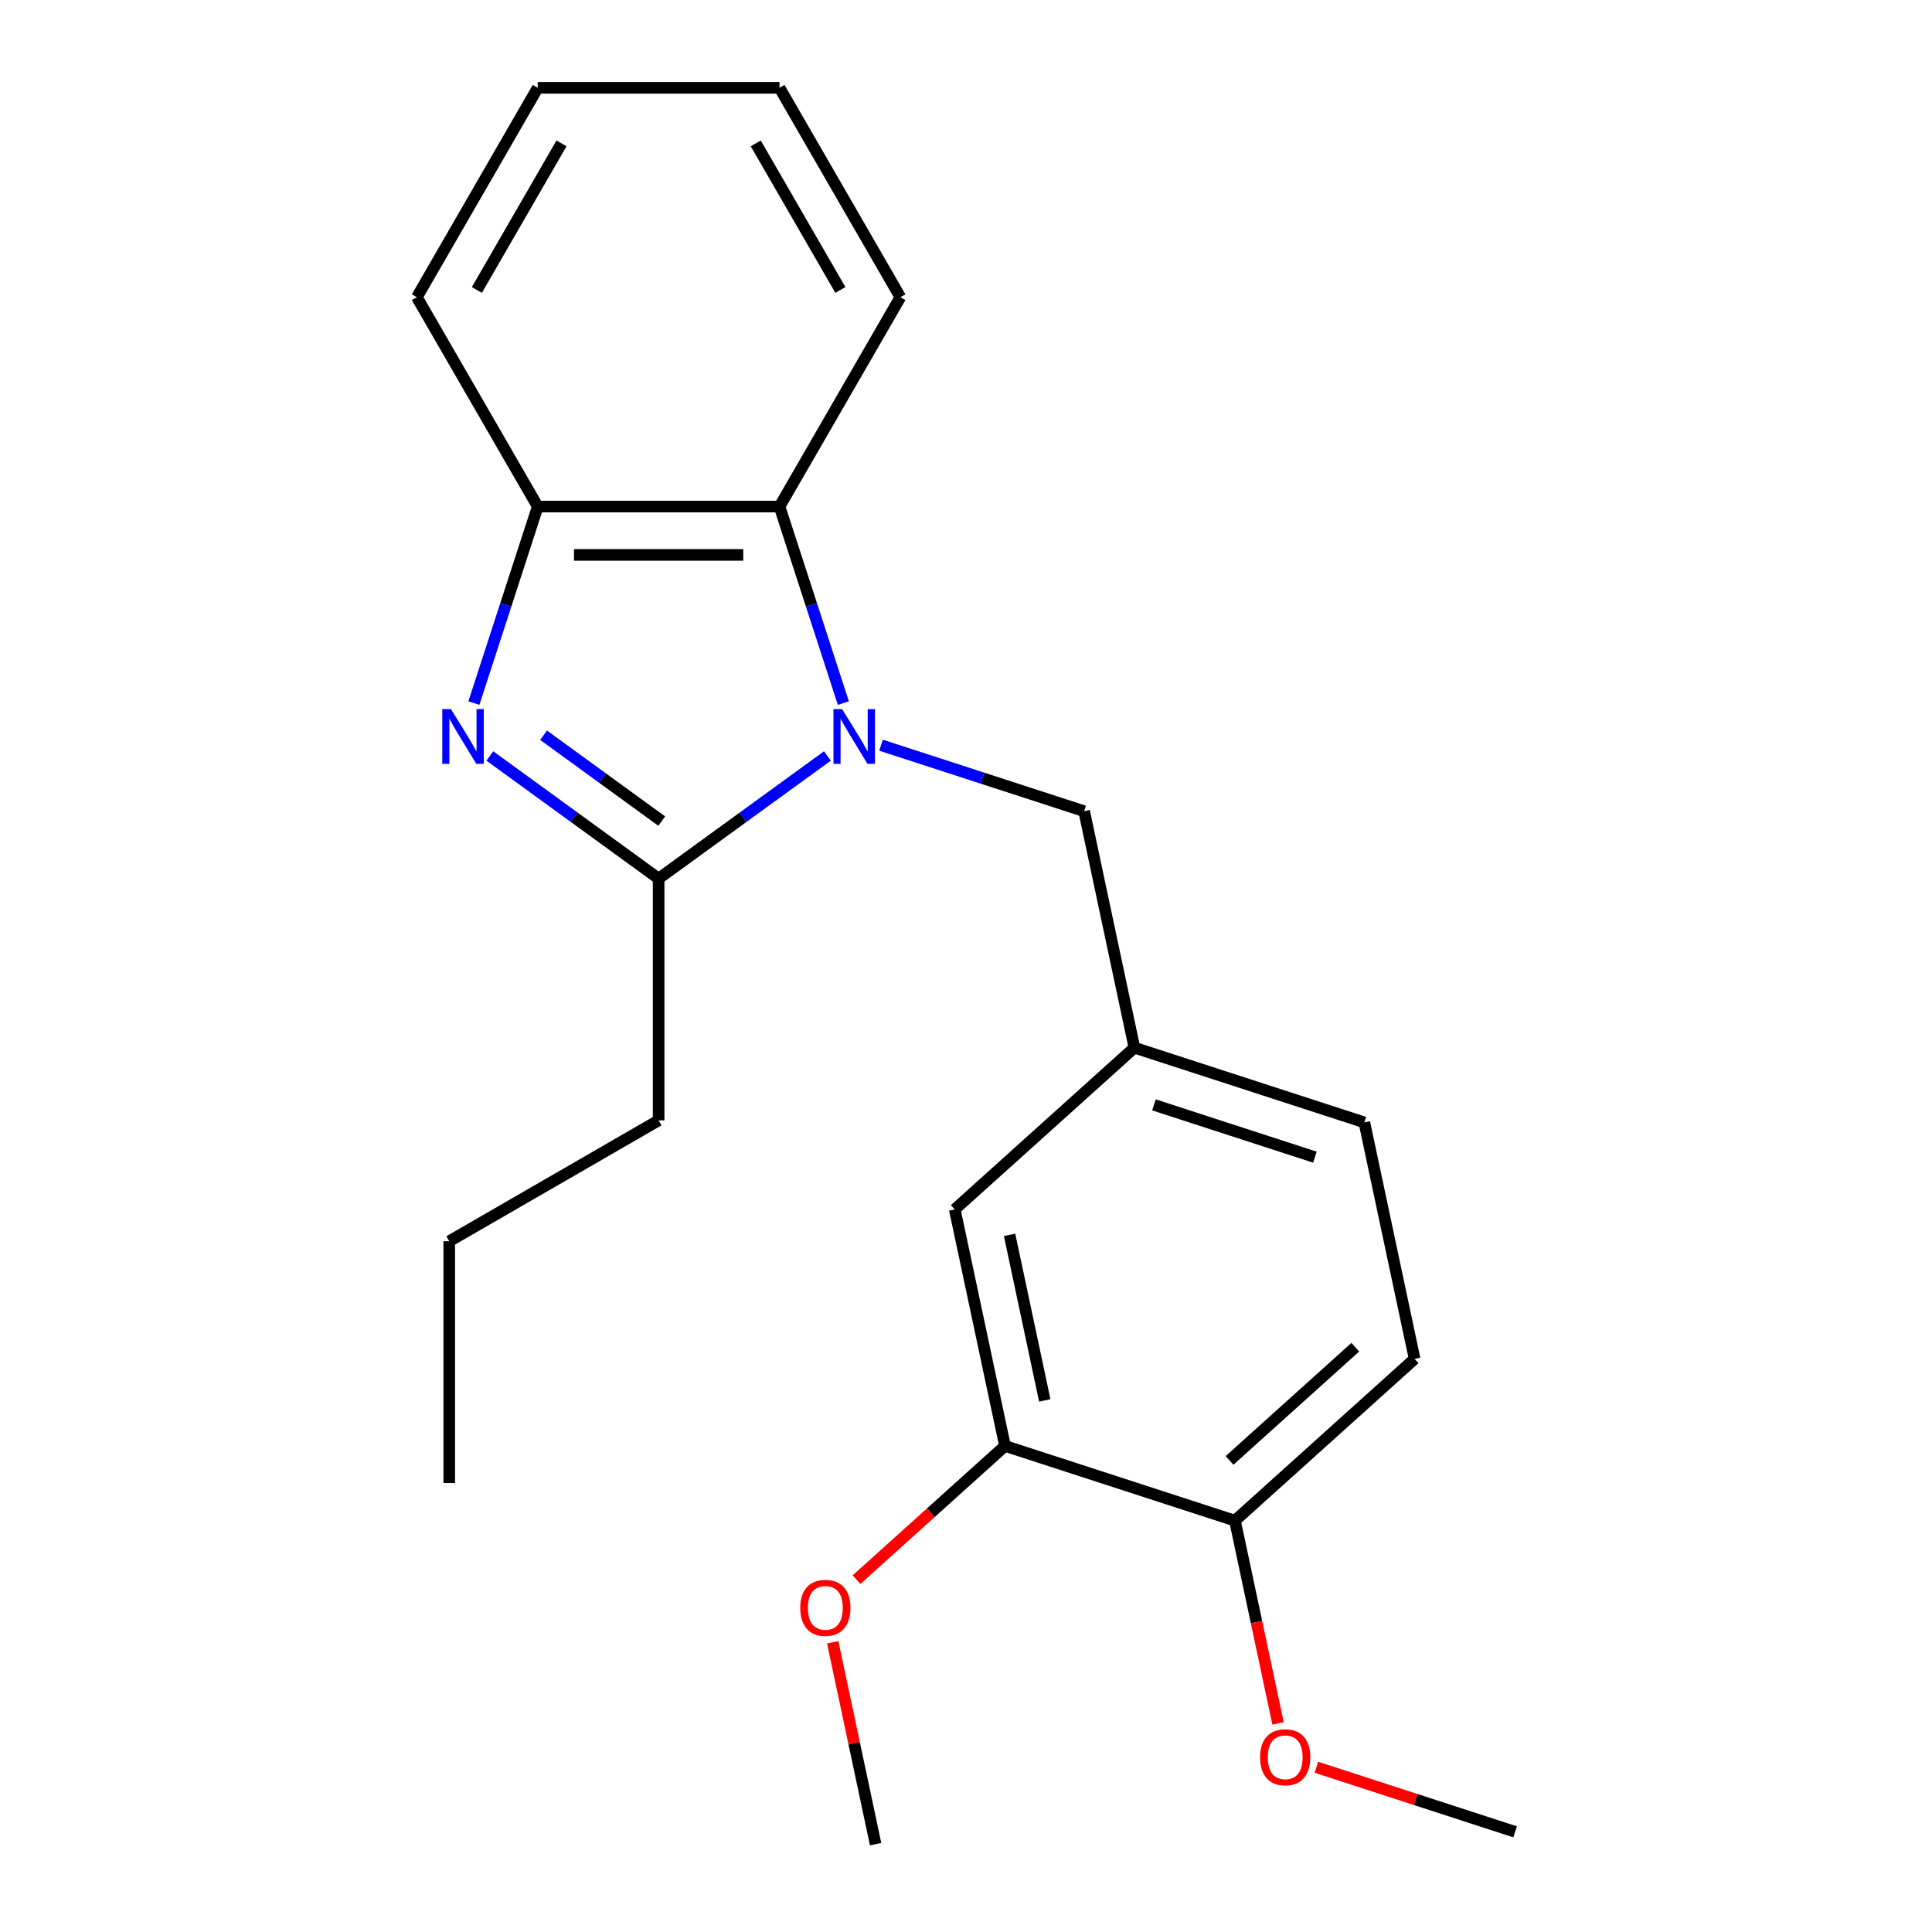 <?xml version='1.0' encoding='iso-8859-1'?>
<svg version='1.1' baseProfile='full'
              xmlns='http://www.w3.org/2000/svg'
                      xmlns:rdkit='http://www.rdkit.org/xml'
                      xmlns:xlink='http://www.w3.org/1999/xlink'
                  xml:space='preserve'
width='1000px' height='1000px' viewBox='0 0 1000 1000'>
<!-- END OF HEADER -->
<rect style='opacity:1.0;fill:#FFFFFF;stroke:none' width='1000' height='1000' x='0' y='0'> </rect>
<path class='bond-1' d='M 428.272,391.284 L 384.588,423.022' style='fill:none;fill-rule:evenodd;stroke:#0000FF;stroke-width:6px;stroke-linecap:butt;stroke-linejoin:miter;stroke-opacity:1' />
<path class='bond-1' d='M 384.588,423.022 L 340.904,454.761' style='fill:none;fill-rule:evenodd;stroke:#000000;stroke-width:6px;stroke-linecap:butt;stroke-linejoin:miter;stroke-opacity:1' />
<path class='bond-2' d='M 436.523,363.919 L 419.998,313.058' style='fill:none;fill-rule:evenodd;stroke:#0000FF;stroke-width:6px;stroke-linecap:butt;stroke-linejoin:miter;stroke-opacity:1' />
<path class='bond-2' d='M 419.998,313.058 L 403.472,262.196' style='fill:none;fill-rule:evenodd;stroke:#000000;stroke-width:6px;stroke-linecap:butt;stroke-linejoin:miter;stroke-opacity:1' />
<path class='bond-4' d='M 456.009,385.714 L 508.581,402.795' style='fill:none;fill-rule:evenodd;stroke:#0000FF;stroke-width:6px;stroke-linecap:butt;stroke-linejoin:miter;stroke-opacity:1' />
<path class='bond-4' d='M 508.581,402.795 L 561.152,419.877' style='fill:none;fill-rule:evenodd;stroke:#000000;stroke-width:6px;stroke-linecap:butt;stroke-linejoin:miter;stroke-opacity:1' />
<path class='bond-0' d='M 253.535,391.284 L 297.219,423.022' style='fill:none;fill-rule:evenodd;stroke:#0000FF;stroke-width:6px;stroke-linecap:butt;stroke-linejoin:miter;stroke-opacity:1' />
<path class='bond-0' d='M 297.219,423.022 L 340.904,454.761' style='fill:none;fill-rule:evenodd;stroke:#000000;stroke-width:6px;stroke-linecap:butt;stroke-linejoin:miter;stroke-opacity:1' />
<path class='bond-0' d='M 281.351,380.558 L 311.93,402.775' style='fill:none;fill-rule:evenodd;stroke:#0000FF;stroke-width:6px;stroke-linecap:butt;stroke-linejoin:miter;stroke-opacity:1' />
<path class='bond-0' d='M 311.93,402.775 L 342.509,424.992' style='fill:none;fill-rule:evenodd;stroke:#000000;stroke-width:6px;stroke-linecap:butt;stroke-linejoin:miter;stroke-opacity:1' />
<path class='bond-22' d='M 245.284,363.919 L 261.81,313.058' style='fill:none;fill-rule:evenodd;stroke:#0000FF;stroke-width:6px;stroke-linecap:butt;stroke-linejoin:miter;stroke-opacity:1' />
<path class='bond-22' d='M 261.81,313.058 L 278.336,262.196' style='fill:none;fill-rule:evenodd;stroke:#000000;stroke-width:6px;stroke-linecap:butt;stroke-linejoin:miter;stroke-opacity:1' />
<path class='bond-11' d='M 340.904,454.761 L 340.904,579.897' style='fill:none;fill-rule:evenodd;stroke:#000000;stroke-width:6px;stroke-linecap:butt;stroke-linejoin:miter;stroke-opacity:1' />
<path class='bond-3' d='M 403.472,262.196 L 278.336,262.196' style='fill:none;fill-rule:evenodd;stroke:#000000;stroke-width:6px;stroke-linecap:butt;stroke-linejoin:miter;stroke-opacity:1' />
<path class='bond-3' d='M 384.701,287.223 L 297.106,287.223' style='fill:none;fill-rule:evenodd;stroke:#000000;stroke-width:6px;stroke-linecap:butt;stroke-linejoin:miter;stroke-opacity:1' />
<path class='bond-14' d='M 403.472,262.196 L 466.04,153.825' style='fill:none;fill-rule:evenodd;stroke:#000000;stroke-width:6px;stroke-linecap:butt;stroke-linejoin:miter;stroke-opacity:1' />
<path class='bond-15' d='M 278.336,262.196 L 215.768,153.825' style='fill:none;fill-rule:evenodd;stroke:#000000;stroke-width:6px;stroke-linecap:butt;stroke-linejoin:miter;stroke-opacity:1' />
<path class='bond-8' d='M 561.152,419.877 L 587.169,542.278' style='fill:none;fill-rule:evenodd;stroke:#000000;stroke-width:6px;stroke-linecap:butt;stroke-linejoin:miter;stroke-opacity:1' />
<path class='bond-5' d='M 520.192,748.412 L 494.175,626.01' style='fill:none;fill-rule:evenodd;stroke:#000000;stroke-width:6px;stroke-linecap:butt;stroke-linejoin:miter;stroke-opacity:1' />
<path class='bond-5' d='M 540.77,724.848 L 522.558,639.167' style='fill:none;fill-rule:evenodd;stroke:#000000;stroke-width:6px;stroke-linecap:butt;stroke-linejoin:miter;stroke-opacity:1' />
<path class='bond-6' d='M 520.192,748.412 L 639.204,787.081' style='fill:none;fill-rule:evenodd;stroke:#000000;stroke-width:6px;stroke-linecap:butt;stroke-linejoin:miter;stroke-opacity:1' />
<path class='bond-12' d='M 520.192,748.412 L 481.76,783.017' style='fill:none;fill-rule:evenodd;stroke:#000000;stroke-width:6px;stroke-linecap:butt;stroke-linejoin:miter;stroke-opacity:1' />
<path class='bond-12' d='M 481.76,783.017 L 443.327,817.622' style='fill:none;fill-rule:evenodd;stroke:#FF0000;stroke-width:6px;stroke-linecap:butt;stroke-linejoin:miter;stroke-opacity:1' />
<path class='bond-13' d='M 639.204,787.081 L 650.358,839.557' style='fill:none;fill-rule:evenodd;stroke:#000000;stroke-width:6px;stroke-linecap:butt;stroke-linejoin:miter;stroke-opacity:1' />
<path class='bond-13' d='M 650.358,839.557 L 661.512,892.034' style='fill:none;fill-rule:evenodd;stroke:#FF0000;stroke-width:6px;stroke-linecap:butt;stroke-linejoin:miter;stroke-opacity:1' />
<path class='bond-24' d='M 639.204,787.081 L 732.198,703.349' style='fill:none;fill-rule:evenodd;stroke:#000000;stroke-width:6px;stroke-linecap:butt;stroke-linejoin:miter;stroke-opacity:1' />
<path class='bond-24' d='M 636.406,755.922 L 701.502,697.31' style='fill:none;fill-rule:evenodd;stroke:#000000;stroke-width:6px;stroke-linecap:butt;stroke-linejoin:miter;stroke-opacity:1' />
<path class='bond-7' d='M 494.175,626.01 L 587.169,542.278' style='fill:none;fill-rule:evenodd;stroke:#000000;stroke-width:6px;stroke-linecap:butt;stroke-linejoin:miter;stroke-opacity:1' />
<path class='bond-10' d='M 587.169,542.278 L 706.181,580.947' style='fill:none;fill-rule:evenodd;stroke:#000000;stroke-width:6px;stroke-linecap:butt;stroke-linejoin:miter;stroke-opacity:1' />
<path class='bond-10' d='M 597.287,571.881 L 680.595,598.949' style='fill:none;fill-rule:evenodd;stroke:#000000;stroke-width:6px;stroke-linecap:butt;stroke-linejoin:miter;stroke-opacity:1' />
<path class='bond-9' d='M 732.198,703.349 L 706.181,580.947' style='fill:none;fill-rule:evenodd;stroke:#000000;stroke-width:6px;stroke-linecap:butt;stroke-linejoin:miter;stroke-opacity:1' />
<path class='bond-18' d='M 340.904,579.897 L 232.533,642.465' style='fill:none;fill-rule:evenodd;stroke:#000000;stroke-width:6px;stroke-linecap:butt;stroke-linejoin:miter;stroke-opacity:1' />
<path class='bond-16' d='M 431.001,850.032 L 442.108,902.289' style='fill:none;fill-rule:evenodd;stroke:#FF0000;stroke-width:6px;stroke-linecap:butt;stroke-linejoin:miter;stroke-opacity:1' />
<path class='bond-16' d='M 442.108,902.289 L 453.216,954.545' style='fill:none;fill-rule:evenodd;stroke:#000000;stroke-width:6px;stroke-linecap:butt;stroke-linejoin:miter;stroke-opacity:1' />
<path class='bond-17' d='M 681.349,914.723 L 732.791,931.437' style='fill:none;fill-rule:evenodd;stroke:#FF0000;stroke-width:6px;stroke-linecap:butt;stroke-linejoin:miter;stroke-opacity:1' />
<path class='bond-17' d='M 732.791,931.437 L 784.232,948.151' style='fill:none;fill-rule:evenodd;stroke:#000000;stroke-width:6px;stroke-linecap:butt;stroke-linejoin:miter;stroke-opacity:1' />
<path class='bond-19' d='M 466.04,153.825 L 403.472,45.455' style='fill:none;fill-rule:evenodd;stroke:#000000;stroke-width:6px;stroke-linecap:butt;stroke-linejoin:miter;stroke-opacity:1' />
<path class='bond-19' d='M 434.98,150.083 L 391.183,74.224' style='fill:none;fill-rule:evenodd;stroke:#000000;stroke-width:6px;stroke-linecap:butt;stroke-linejoin:miter;stroke-opacity:1' />
<path class='bond-20' d='M 215.768,153.825 L 278.336,45.455' style='fill:none;fill-rule:evenodd;stroke:#000000;stroke-width:6px;stroke-linecap:butt;stroke-linejoin:miter;stroke-opacity:1' />
<path class='bond-20' d='M 246.827,150.083 L 290.625,74.224' style='fill:none;fill-rule:evenodd;stroke:#000000;stroke-width:6px;stroke-linecap:butt;stroke-linejoin:miter;stroke-opacity:1' />
<path class='bond-21' d='M 232.533,642.465 L 232.533,767.6' style='fill:none;fill-rule:evenodd;stroke:#000000;stroke-width:6px;stroke-linecap:butt;stroke-linejoin:miter;stroke-opacity:1' />
<path class='bond-23' d='M 403.472,45.455 L 278.336,45.455' style='fill:none;fill-rule:evenodd;stroke:#000000;stroke-width:6px;stroke-linecap:butt;stroke-linejoin:miter;stroke-opacity:1' />
<path  class='atom-0' d='M 435.881 367.048
L 445.161 382.048
Q 446.081 383.528, 447.561 386.208
Q 449.041 388.888, 449.121 389.048
L 449.121 367.048
L 452.881 367.048
L 452.881 395.368
L 449.001 395.368
L 439.041 378.968
Q 437.881 377.048, 436.641 374.848
Q 435.441 372.648, 435.081 371.968
L 435.081 395.368
L 431.401 395.368
L 431.401 367.048
L 435.881 367.048
' fill='#0000FF'/>
<path  class='atom-1' d='M 233.407 367.048
L 242.687 382.048
Q 243.607 383.528, 245.087 386.208
Q 246.567 388.888, 246.647 389.048
L 246.647 367.048
L 250.407 367.048
L 250.407 395.368
L 246.527 395.368
L 236.567 378.968
Q 235.407 377.048, 234.167 374.848
Q 232.967 372.648, 232.607 371.968
L 232.607 395.368
L 228.927 395.368
L 228.927 367.048
L 233.407 367.048
' fill='#0000FF'/>
<path  class='atom-13' d='M 414.198 832.224
Q 414.198 825.424, 417.558 821.624
Q 420.918 817.824, 427.198 817.824
Q 433.478 817.824, 436.838 821.624
Q 440.198 825.424, 440.198 832.224
Q 440.198 839.104, 436.798 843.024
Q 433.398 846.904, 427.198 846.904
Q 420.958 846.904, 417.558 843.024
Q 414.198 839.144, 414.198 832.224
M 427.198 843.704
Q 431.518 843.704, 433.838 840.824
Q 436.198 837.904, 436.198 832.224
Q 436.198 826.664, 433.838 823.864
Q 431.518 821.024, 427.198 821.024
Q 422.878 821.024, 420.518 823.824
Q 418.198 826.624, 418.198 832.224
Q 418.198 837.944, 420.518 840.824
Q 422.878 843.704, 427.198 843.704
' fill='#FF0000'/>
<path  class='atom-14' d='M 652.221 909.562
Q 652.221 902.762, 655.581 898.962
Q 658.941 895.162, 665.221 895.162
Q 671.501 895.162, 674.861 898.962
Q 678.221 902.762, 678.221 909.562
Q 678.221 916.442, 674.821 920.362
Q 671.421 924.242, 665.221 924.242
Q 658.981 924.242, 655.581 920.362
Q 652.221 916.482, 652.221 909.562
M 665.221 921.042
Q 669.541 921.042, 671.861 918.162
Q 674.221 915.242, 674.221 909.562
Q 674.221 904.002, 671.861 901.202
Q 669.541 898.362, 665.221 898.362
Q 660.901 898.362, 658.541 901.162
Q 656.221 903.962, 656.221 909.562
Q 656.221 915.282, 658.541 918.162
Q 660.901 921.042, 665.221 921.042
' fill='#FF0000'/>
</svg>
